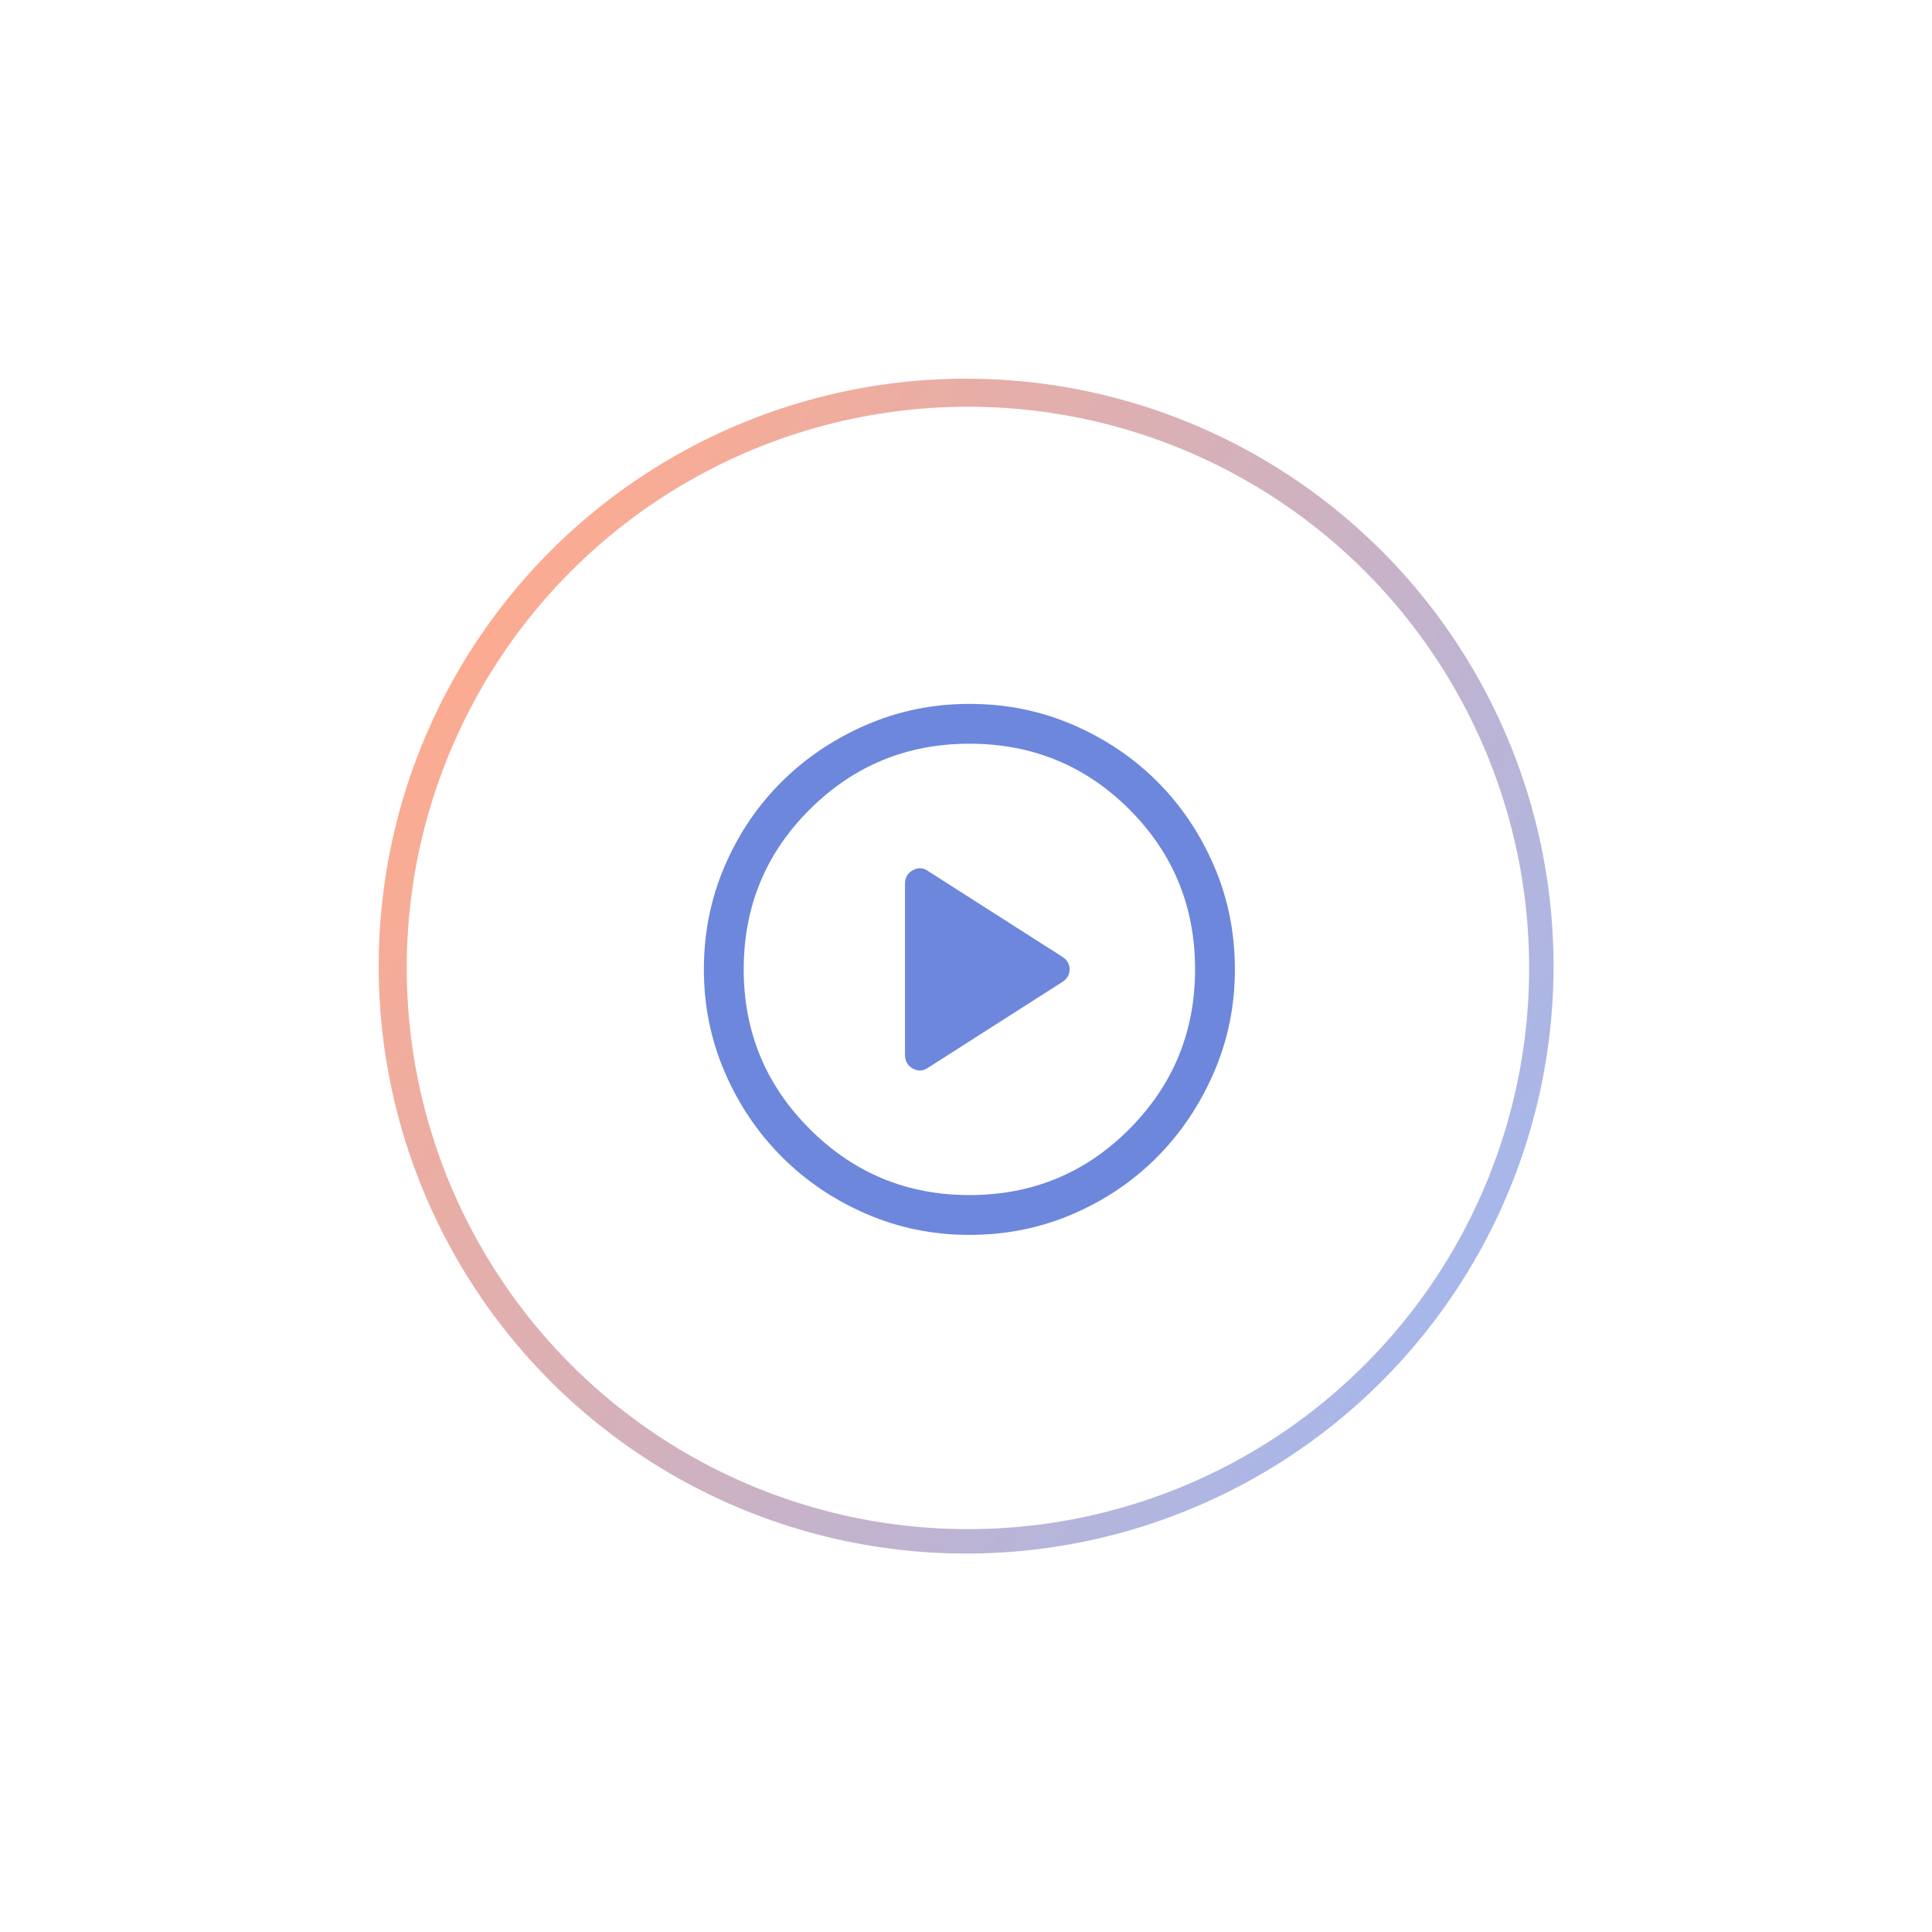 <svg width="285" height="285" viewBox="0 0 285 285" fill="none" xmlns="http://www.w3.org/2000/svg">
<g filter="url(#filter0_f_4993_3144)">
<circle cx="142.518" cy="142.518" r="86.657" transform="rotate(32.224 142.518 142.518)" fill="url(#paint0_linear_4993_3144)"></circle>
</g>
<circle cx="142.786" cy="142.786" r="82.786" fill="white"></circle>
<mask id="mask0_4993_3144" style="mask-type:alpha" maskUnits="userSpaceOnUse" x="96" y="96" width="94" height="94">
<rect x="96" y="96" width="94" height="94" fill="#D9D9D9"></rect>
</mask>
<g mask="url(#mask0_4993_3144)">
<path d="M136.929 157.492L156.708 144.86C157.426 144.403 157.785 143.783 157.785 143C157.785 142.217 157.426 141.597 156.708 141.14L136.929 128.508C136.211 127.986 135.46 127.937 134.677 128.361C133.894 128.786 133.502 129.455 133.502 130.369V155.631C133.502 156.545 133.894 157.214 134.677 157.639C135.46 158.063 136.211 158.014 136.929 157.492ZM143 182.167C137.647 182.167 132.588 181.139 127.823 179.082C123.058 177.026 118.896 174.219 115.339 170.661C111.781 167.104 108.974 162.942 106.918 158.177C104.861 153.412 103.833 148.353 103.833 143C103.833 137.582 104.861 132.49 106.918 127.725C108.974 122.96 111.781 118.815 115.339 115.29C118.896 111.765 123.058 108.974 127.823 106.918C132.588 104.861 137.647 103.833 143 103.833C148.418 103.833 153.51 104.861 158.275 106.918C163.04 108.974 167.185 111.765 170.71 115.29C174.235 118.815 177.026 122.96 179.082 127.725C181.139 132.49 182.167 137.582 182.167 143C182.167 148.353 181.139 153.412 179.082 158.177C177.026 162.942 174.235 167.104 170.71 170.661C167.185 174.219 163.04 177.026 158.275 179.082C153.51 181.139 148.418 182.167 143 182.167ZM143 176.292C152.269 176.292 160.135 173.044 166.598 166.549C173.06 160.054 176.292 152.204 176.292 143C176.292 133.731 173.06 125.865 166.598 119.402C160.135 112.94 152.269 109.708 143 109.708C133.796 109.708 125.946 112.94 119.451 119.402C112.956 125.865 109.708 133.731 109.708 143C109.708 152.204 112.956 160.054 119.451 166.549C125.946 173.044 133.796 176.292 143 176.292Z" fill="#6D87DD"></path>
</g>
<defs>
<filter id="filter0_f_4993_3144" x="0.63" y="0.63" width="283.775" height="283.775" filterUnits="userSpaceOnUse" color-interpolation-filters="sRGB">
<feFlood flood-opacity="0" result="BackgroundImageFix"></feFlood>
<feBlend mode="normal" in="SourceGraphic" in2="BackgroundImageFix" result="shape"></feBlend>
<feGaussianBlur stdDeviation="27.609" result="effect1_foregroundBlur_4993_3144"></feGaussianBlur>
</filter>
<linearGradient id="paint0_linear_4993_3144" x1="55.861" y1="142.518" x2="229.175" y2="142.518" gradientUnits="userSpaceOnUse">
<stop stop-color="#FCAB91"></stop>
<stop offset="1" stop-color="#A7B7EA"></stop>
</linearGradient>
</defs>
</svg>

